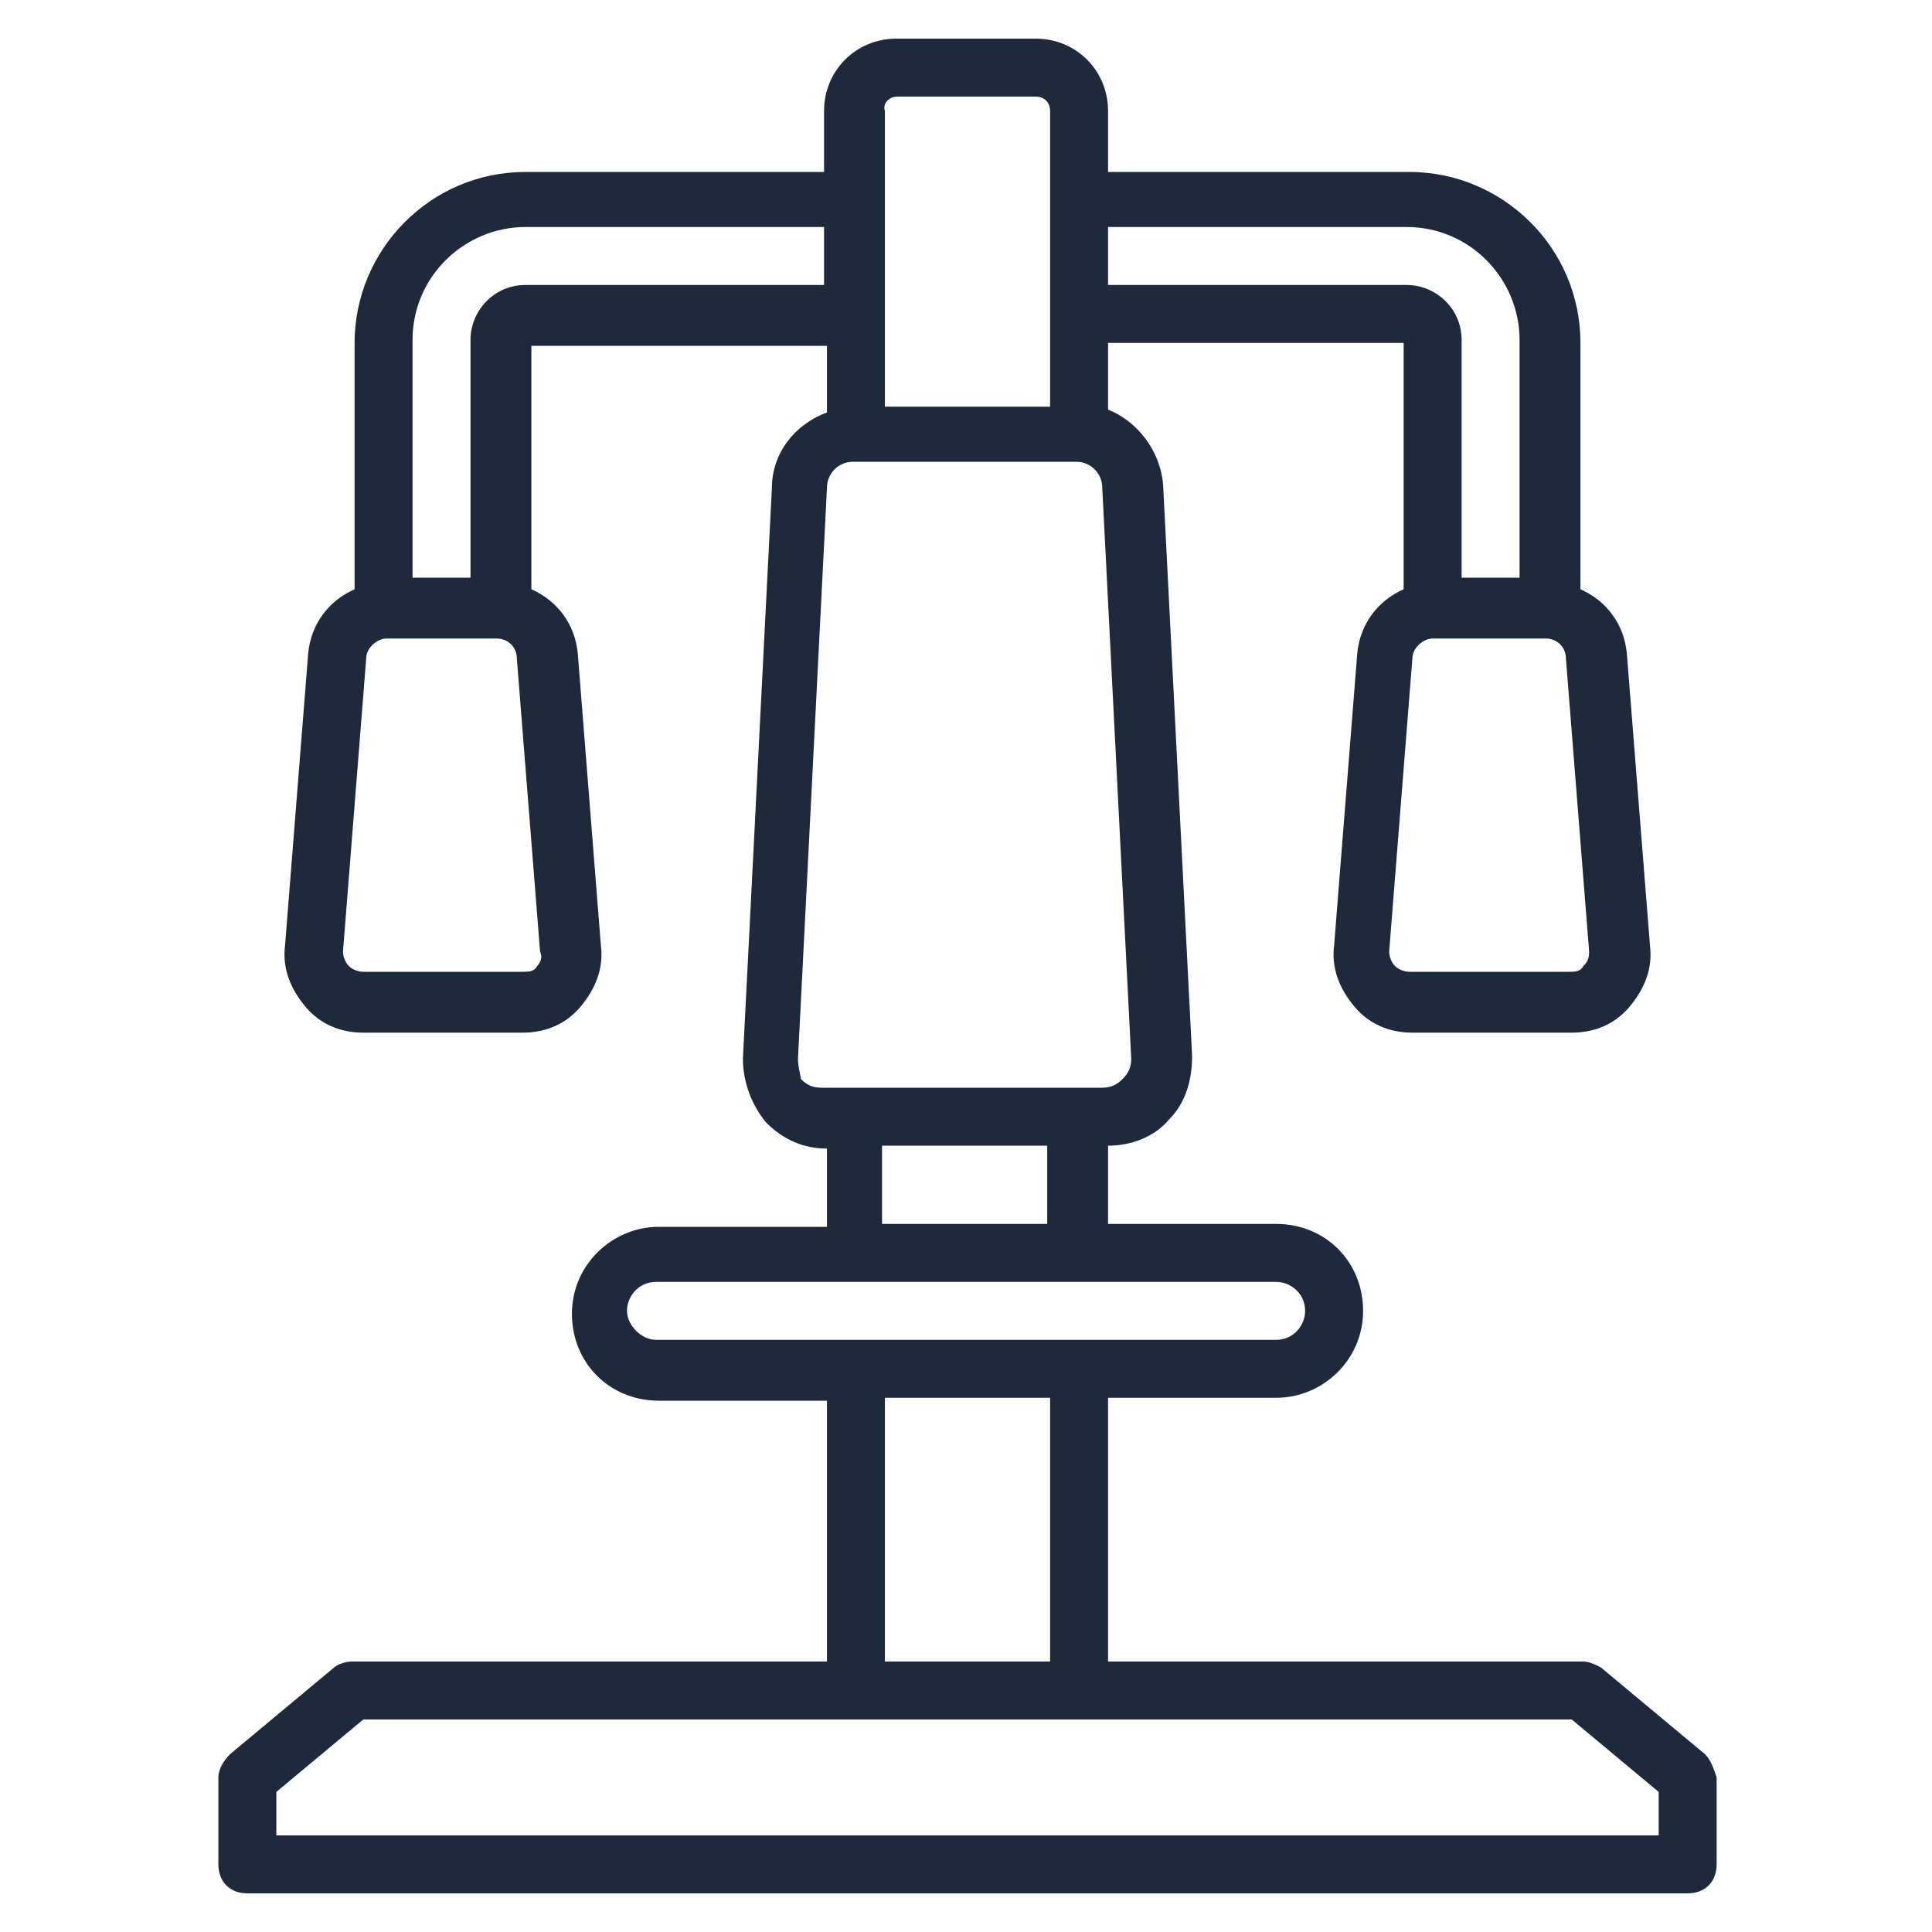 <svg xmlns="http://www.w3.org/2000/svg" version="1.1" xmlns:xlink="http://www.w3.org/1999/xlink" width="512" height="512" x="0" y="0" viewBox="0 0 64 64" style="enable-background:new 0 0 512 512" xml:space="preserve" class=""><g transform="matrix(0.96,0,0,0.96,1.282,1.28)"><path d="m57.5 59.2-3.6-3c-.2-.1-.4-.2-.6-.2H36.9v-9.1h5.8c1.6 0 3-1.3 3-3s-1.3-3-3-3h-5.8v-2.7c.8 0 1.6-.3 2.1-.9.6-.6.8-1.4.8-2.2l-1-19.7c-.1-1.2-.9-2.2-1.9-2.6v-2.3h10.2V19c-.9.4-1.5 1.2-1.6 2.2l-.8 10.1c-.1.8.2 1.5.7 2.1s1.2.9 2 .9h5.5c.8 0 1.5-.3 2-.9s.8-1.3.7-2.1l-.8-10.1c-.1-1-.7-1.8-1.6-2.2v-8.5c0-3.3-2.7-5.9-5.9-5.9H36.9V2.5c0-1.4-1.1-2.5-2.5-2.5h-4.8c-1.4 0-2.5 1.1-2.5 2.5v2.1H16.8c-3.3 0-5.9 2.7-5.9 5.9V19c-.9.4-1.5 1.2-1.6 2.2l-.8 10.1c-.1.8.2 1.5.7 2.1s1.2.9 2 .9h5.5c.8 0 1.5-.3 2-.9s.8-1.3.7-2.1l-.8-10.1c-.1-1-.7-1.8-1.6-2.2v-8.4h10.2v2.3c-1.1.4-1.9 1.4-1.9 2.6l-1 19.7c0 .8.3 1.6.8 2.2.6.6 1.3.9 2.1.9V41h-5.8c-1.6 0-3 1.3-3 3s1.3 3 3 3h5.8v9H10.8c-.2 0-.5.1-.6.2l-3.6 3c-.2.2-.4.5-.4.8v3c0 .6.4 1 1 1h49.7c.6 0 1-.4 1-1v-3c-.1-.3-.2-.6-.4-.8zm-4-27.7c0 .3-.1.4-.2.5-.1.2-.3.2-.5.2h-5.5c-.2 0-.4-.1-.5-.2s-.2-.3-.2-.5l.8-10.1c0-.4.4-.7.7-.7H52c.4 0 .7.3.7.7zm-6.3-25c2.2 0 3.9 1.8 3.9 3.9v8.2h-2v-8.2c0-1.1-.9-1.9-1.9-1.9H36.9v-2zM29.6 2h4.8c.3 0 .5.2.5.5v10.2h-5.7V2.5c-.1-.3.2-.5.4-.5zM17.2 32c-.1.2-.3.2-.5.2h-5.5c-.2 0-.4-.1-.5-.2s-.2-.3-.2-.5l.8-10.1c0-.4.4-.7.7-.7h3.8c.4 0 .7.3.7.7l.8 10.1c.1.2 0 .4-.1.5zm-.4-23.5c-1.1 0-1.9.9-1.9 1.9v8.2h-2v-8.2c0-2.2 1.8-3.9 3.9-3.9h10.3v2zm9.4 26.7 1-19.7c0-.5.4-.9.9-.9h7.7c.5 0 .9.4.9.9l1 19.7c0 .3-.1.5-.3.7s-.4.3-.7.3H27c-.3 0-.5-.1-.7-.3 0-.1-.1-.4-.1-.7zm2.9 3h5.7v2.7h-5.7zm-8.8 5.7c0-.5.4-1 1-1h21.4c.5 0 1 .4 1 1 0 .5-.4 1-1 1H21.3c-.5 0-1-.5-1-1zm14.6 3V56h-5.7v-9.1zM55.8 62H8.2v-1.5l3-2.5h41.7l3 2.5V62z" fill="#1e293b" opacity="1" data-original="#000000" class=""></path></g></svg>
